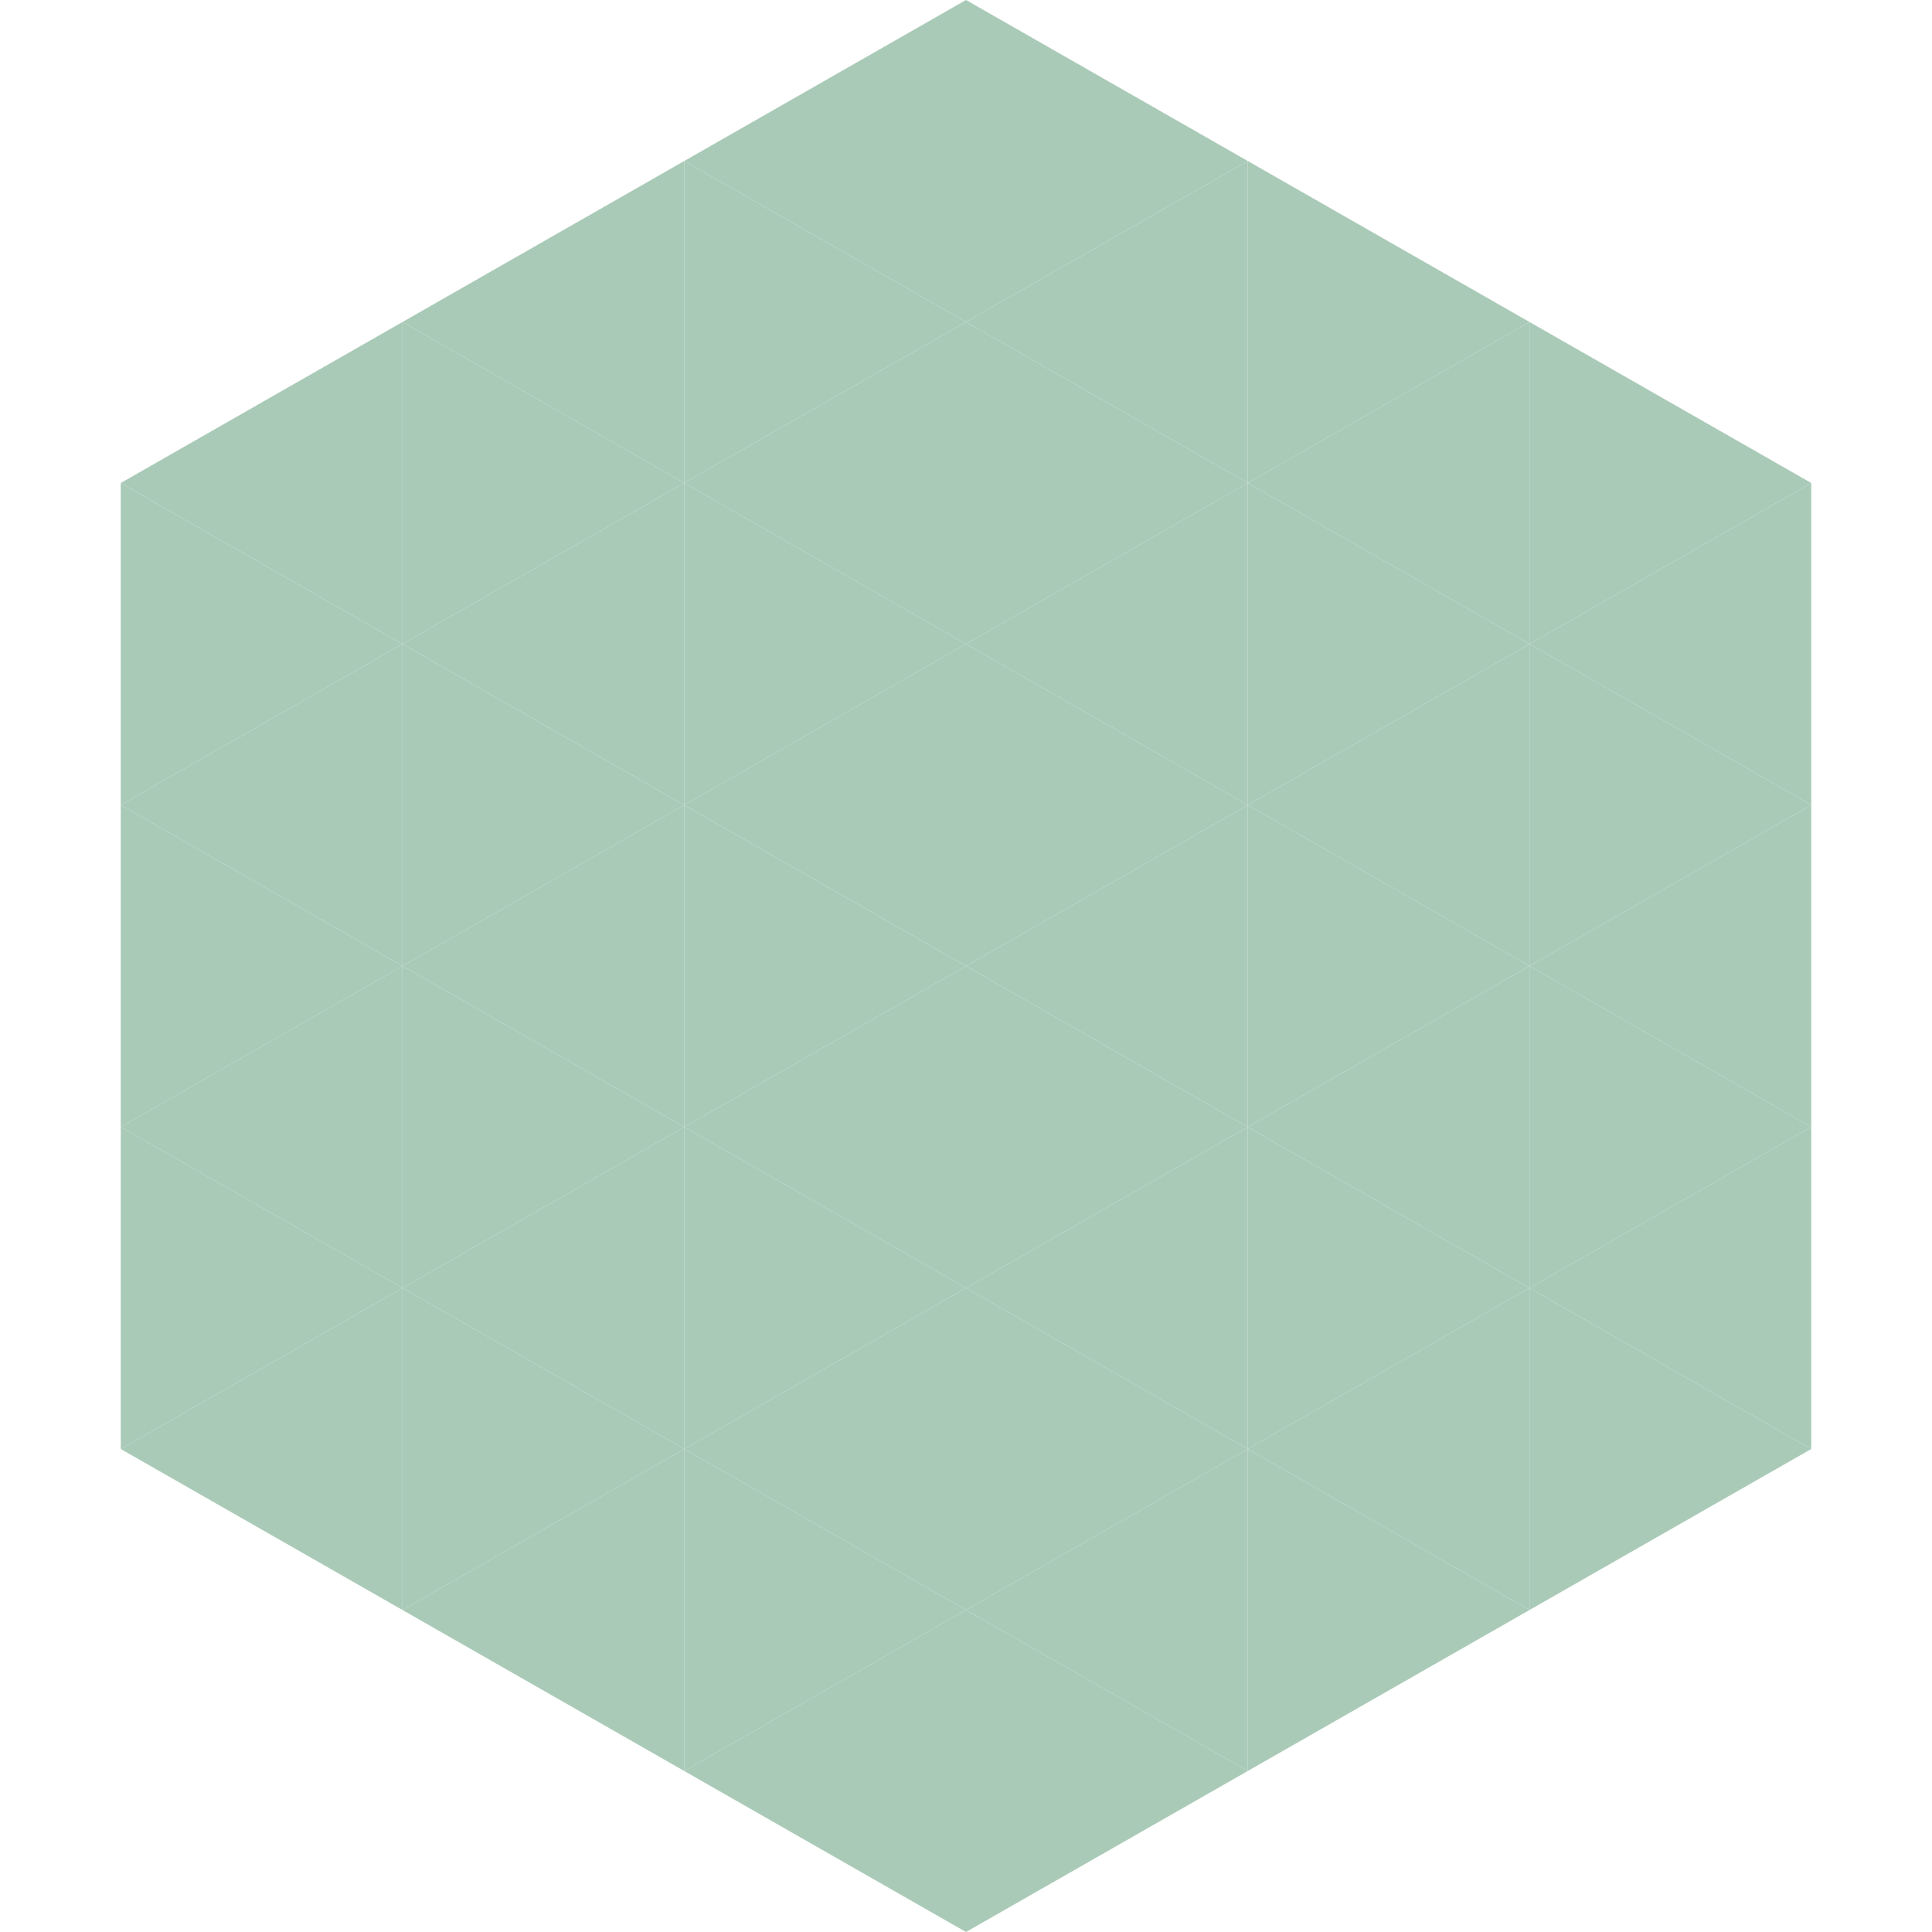 <?xml version="1.0"?>
<!-- Generated by SVGo -->
<svg width="240" height="240"
     xmlns="http://www.w3.org/2000/svg"
     xmlns:xlink="http://www.w3.org/1999/xlink">
<polygon points="50,40 15,60 50,80" style="fill:rgb(169,202,183)" />
<polygon points="190,40 225,60 190,80" style="fill:rgb(169,202,183)" />
<polygon points="15,60 50,80 15,100" style="fill:rgb(169,202,183)" />
<polygon points="225,60 190,80 225,100" style="fill:rgb(169,202,183)" />
<polygon points="50,80 15,100 50,120" style="fill:rgb(169,202,183)" />
<polygon points="190,80 225,100 190,120" style="fill:rgb(169,202,183)" />
<polygon points="15,100 50,120 15,140" style="fill:rgb(169,202,183)" />
<polygon points="225,100 190,120 225,140" style="fill:rgb(169,202,183)" />
<polygon points="50,120 15,140 50,160" style="fill:rgb(169,202,183)" />
<polygon points="190,120 225,140 190,160" style="fill:rgb(169,202,183)" />
<polygon points="15,140 50,160 15,180" style="fill:rgb(169,202,183)" />
<polygon points="225,140 190,160 225,180" style="fill:rgb(169,202,183)" />
<polygon points="50,160 15,180 50,200" style="fill:rgb(169,202,183)" />
<polygon points="190,160 225,180 190,200" style="fill:rgb(169,202,183)" />
<polygon points="15,180 50,200 15,220" style="fill:rgb(255,255,255); fill-opacity:0" />
<polygon points="225,180 190,200 225,220" style="fill:rgb(255,255,255); fill-opacity:0" />
<polygon points="50,0 85,20 50,40" style="fill:rgb(255,255,255); fill-opacity:0" />
<polygon points="190,0 155,20 190,40" style="fill:rgb(255,255,255); fill-opacity:0" />
<polygon points="85,20 50,40 85,60" style="fill:rgb(169,202,183)" />
<polygon points="155,20 190,40 155,60" style="fill:rgb(169,202,183)" />
<polygon points="50,40 85,60 50,80" style="fill:rgb(169,202,183)" />
<polygon points="190,40 155,60 190,80" style="fill:rgb(169,202,183)" />
<polygon points="85,60 50,80 85,100" style="fill:rgb(169,202,183)" />
<polygon points="155,60 190,80 155,100" style="fill:rgb(169,202,183)" />
<polygon points="50,80 85,100 50,120" style="fill:rgb(169,202,183)" />
<polygon points="190,80 155,100 190,120" style="fill:rgb(169,202,183)" />
<polygon points="85,100 50,120 85,140" style="fill:rgb(169,202,183)" />
<polygon points="155,100 190,120 155,140" style="fill:rgb(169,202,183)" />
<polygon points="50,120 85,140 50,160" style="fill:rgb(169,202,183)" />
<polygon points="190,120 155,140 190,160" style="fill:rgb(169,202,183)" />
<polygon points="85,140 50,160 85,180" style="fill:rgb(169,202,183)" />
<polygon points="155,140 190,160 155,180" style="fill:rgb(169,202,183)" />
<polygon points="50,160 85,180 50,200" style="fill:rgb(169,202,183)" />
<polygon points="190,160 155,180 190,200" style="fill:rgb(169,202,183)" />
<polygon points="85,180 50,200 85,220" style="fill:rgb(169,202,183)" />
<polygon points="155,180 190,200 155,220" style="fill:rgb(169,202,183)" />
<polygon points="120,0 85,20 120,40" style="fill:rgb(169,202,183)" />
<polygon points="120,0 155,20 120,40" style="fill:rgb(169,202,183)" />
<polygon points="85,20 120,40 85,60" style="fill:rgb(169,202,183)" />
<polygon points="155,20 120,40 155,60" style="fill:rgb(169,202,183)" />
<polygon points="120,40 85,60 120,80" style="fill:rgb(169,202,183)" />
<polygon points="120,40 155,60 120,80" style="fill:rgb(169,202,183)" />
<polygon points="85,60 120,80 85,100" style="fill:rgb(169,202,183)" />
<polygon points="155,60 120,80 155,100" style="fill:rgb(169,202,183)" />
<polygon points="120,80 85,100 120,120" style="fill:rgb(169,202,183)" />
<polygon points="120,80 155,100 120,120" style="fill:rgb(169,202,183)" />
<polygon points="85,100 120,120 85,140" style="fill:rgb(169,202,183)" />
<polygon points="155,100 120,120 155,140" style="fill:rgb(169,202,183)" />
<polygon points="120,120 85,140 120,160" style="fill:rgb(169,202,183)" />
<polygon points="120,120 155,140 120,160" style="fill:rgb(169,202,183)" />
<polygon points="85,140 120,160 85,180" style="fill:rgb(169,202,183)" />
<polygon points="155,140 120,160 155,180" style="fill:rgb(169,202,183)" />
<polygon points="120,160 85,180 120,200" style="fill:rgb(169,202,183)" />
<polygon points="120,160 155,180 120,200" style="fill:rgb(169,202,183)" />
<polygon points="85,180 120,200 85,220" style="fill:rgb(169,202,183)" />
<polygon points="155,180 120,200 155,220" style="fill:rgb(169,202,183)" />
<polygon points="120,200 85,220 120,240" style="fill:rgb(169,202,183)" />
<polygon points="120,200 155,220 120,240" style="fill:rgb(169,202,183)" />
<polygon points="85,220 120,240 85,260" style="fill:rgb(255,255,255); fill-opacity:0" />
<polygon points="155,220 120,240 155,260" style="fill:rgb(255,255,255); fill-opacity:0" />
</svg>
